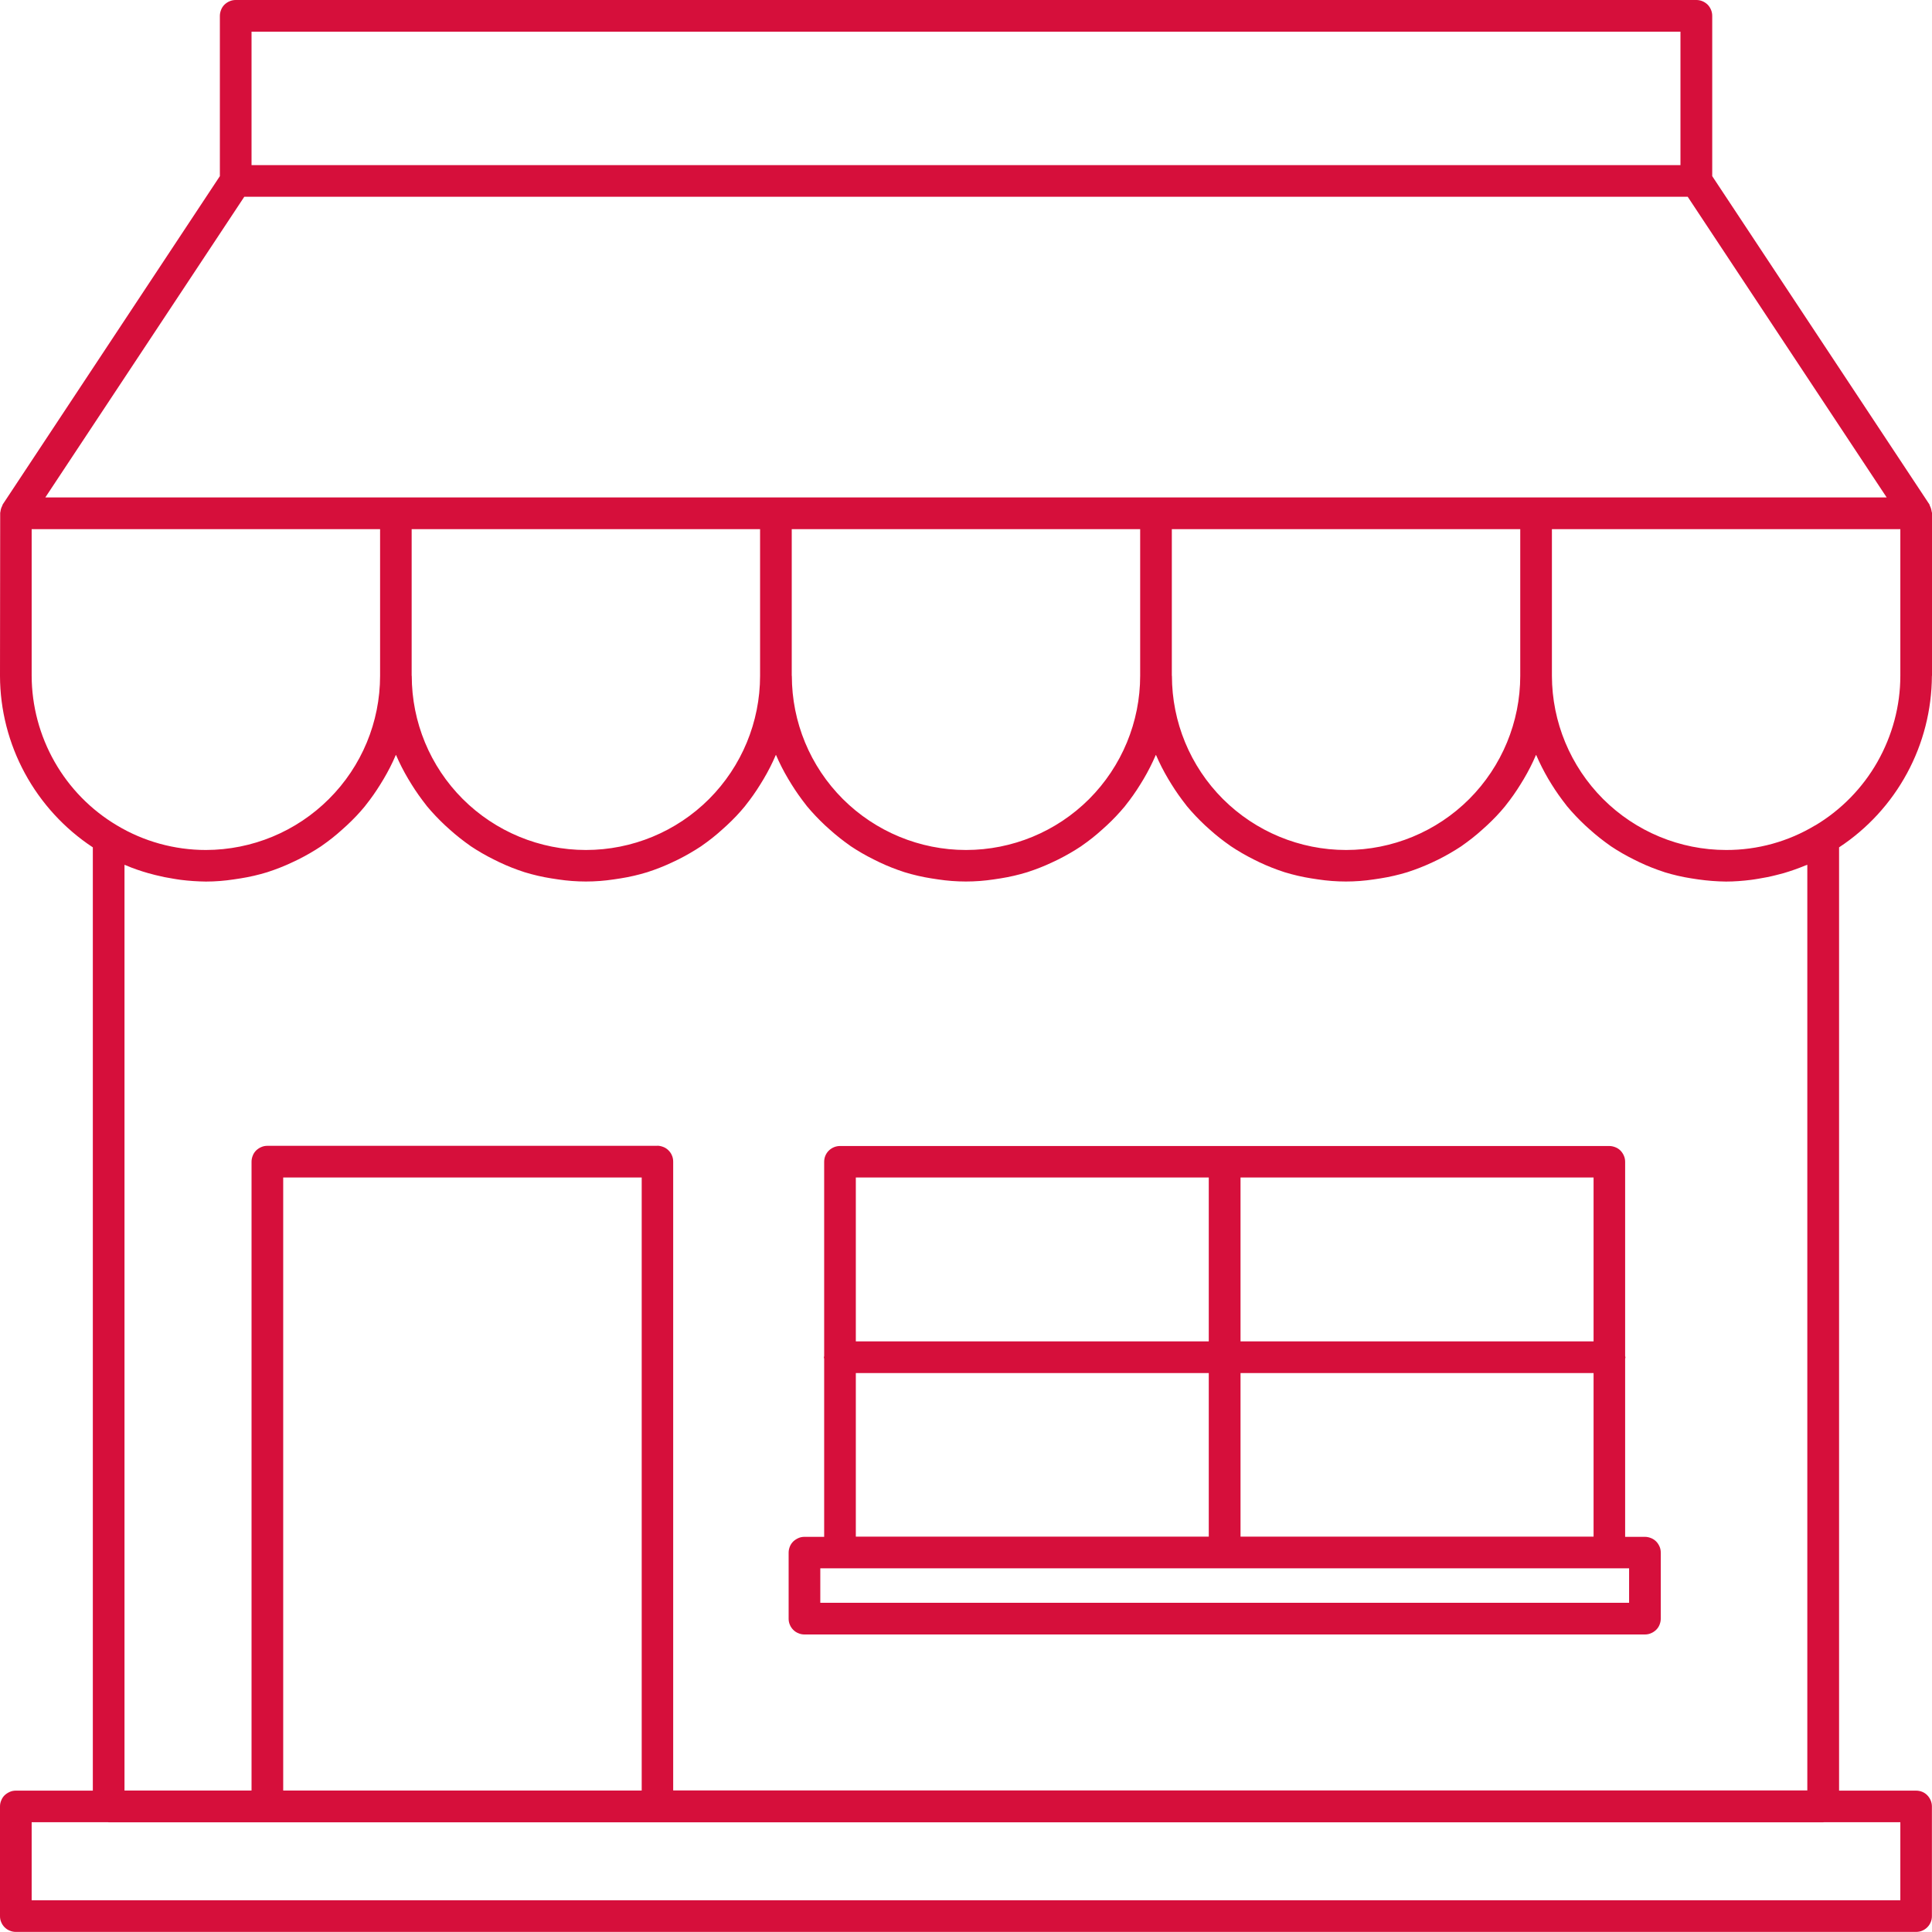 <?xml version="1.0" encoding="UTF-8"?>
<svg xmlns="http://www.w3.org/2000/svg" width="205" height="205" viewBox="0 0 205 205" fill="none">
  <g clip-path="url(#clip0_1396_364)">
    <path d="M85.36 173.43H174.54C174.76 173.43 174.98 173.39 175.18 173.3C175.38 173.22 175.57 173.09 175.73 172.94C175.89 172.78 176.01 172.6 176.09 172.4C176.17 172.2 176.22 171.98 176.22 171.76V164.74C176.22 164.52 176.18 164.3 176.09 164.1C176 163.9 175.88 163.71 175.73 163.56C175.58 163.41 175.39 163.28 175.18 163.2C174.98 163.12 174.76 163.07 174.54 163.07H172.44V144.17C172.44 144.17 172.47 144.08 172.47 144.03C172.47 143.98 172.45 143.94 172.44 143.89V123.28C172.44 123.06 172.4 122.84 172.31 122.64C172.23 122.44 172.1 122.25 171.95 122.09C171.79 121.93 171.61 121.81 171.4 121.73C171.2 121.65 170.98 121.6 170.76 121.6H89.13C88.68 121.6 88.26 121.78 87.94 122.09C87.62 122.41 87.45 122.83 87.45 123.28V143.89C87.45 143.89 87.42 143.98 87.42 144.03C87.42 144.08 87.44 144.12 87.45 144.17V163.07H85.36C85.14 163.07 84.92 163.11 84.72 163.2C84.52 163.29 84.33 163.41 84.17 163.56C84.01 163.72 83.89 163.9 83.81 164.1C83.73 164.3 83.68 164.52 83.68 164.74V171.76C83.68 171.98 83.72 172.2 83.81 172.4C83.89 172.6 84.02 172.79 84.17 172.94C84.33 173.1 84.51 173.22 84.72 173.3C84.92 173.39 85.14 173.43 85.36 173.43ZM131.63 124.94H169.09V142.33H131.63V124.94ZM131.63 145.69H169.09V163.05H131.63V145.69ZM90.81 124.94H128.26V142.33H90.81V124.94ZM90.81 145.69H128.26V163.05H90.81V145.69ZM87.04 166.41H172.86V170.07H87.04V166.41ZM205 71.71V54.42C204.98 54.36 204.97 54.31 204.96 54.26C204.93 54.05 204.87 53.85 204.77 53.66C204.75 53.62 204.75 53.57 204.73 53.53L181.68 18.69V1.68C181.68 1.23 181.5 0.81 181.19 0.49C180.87 0.18 180.45 0 180 0H25.01C24.79 0 24.57 0.04 24.37 0.13C24.17 0.21 23.98 0.34 23.82 0.49C23.66 0.65 23.54 0.83 23.46 1.04C23.38 1.24 23.33 1.46 23.33 1.68V18.69L0.28 53.54C0.28 53.54 0.26 53.63 0.24 53.67C0.14 53.85 0.07 54.06 0.05 54.27C0.04 54.32 0.02 54.38 0.02 54.43V54.48L0 71.72C0.01 75.33 0.92 78.88 2.64 82.05C4.36 85.22 6.83 87.92 9.85 89.91V190H1.68C1.46 190 1.24 190.04 1.04 190.13C0.84 190.22 0.65 190.34 0.49 190.49C0.33 190.65 0.21 190.83 0.13 191.04C0.04 191.24 0 191.46 0 191.68V203.32C0 203.54 0.04 203.76 0.13 203.96C0.21 204.16 0.34 204.35 0.49 204.5C0.65 204.66 0.83 204.78 1.04 204.86C1.24 204.95 1.46 204.99 1.68 204.99H203.32C203.54 204.99 203.76 204.95 203.96 204.86C204.16 204.78 204.35 204.65 204.5 204.5C204.66 204.34 204.78 204.16 204.86 203.96C204.95 203.76 204.99 203.54 204.99 203.32V191.68C204.99 191.23 204.81 190.81 204.5 190.49C204.19 190.17 203.76 190 203.31 190H195.14V89.91C198.15 87.93 200.63 85.23 202.35 82.05C204.07 78.88 204.97 75.33 204.99 71.72L205 71.71ZM26.69 3.36H178.31V17.52H26.69V3.36ZM25.91 20.88H179.08L200.19 52.78H4.81L25.92 20.88H25.91ZM69.77 121.58H28.37C28.15 121.58 27.93 121.62 27.73 121.71C27.53 121.79 27.34 121.92 27.18 122.07C27.02 122.23 26.9 122.41 26.82 122.62C26.74 122.82 26.69 123.04 26.69 123.26V189.99H13.21V91.77H13.24C13.24 91.77 13.32 91.81 13.36 91.82C14.13 92.15 14.93 92.42 15.73 92.65C15.98 92.72 16.23 92.78 16.49 92.85C17.12 93.01 17.76 93.14 18.41 93.24C18.67 93.28 18.93 93.33 19.19 93.36C20.07 93.47 20.96 93.53 21.85 93.54C22.84 93.54 23.84 93.46 24.82 93.31C25.06 93.28 25.3 93.24 25.54 93.2C26.49 93.05 27.43 92.83 28.35 92.55L28.41 92.53C29.3 92.24 30.17 91.9 31.01 91.5C31.22 91.4 31.43 91.3 31.64 91.2C32.48 90.78 33.3 90.31 34.08 89.79L34.16 89.73C34.91 89.21 35.62 88.65 36.29 88.04C36.46 87.89 36.63 87.73 36.8 87.58C37.48 86.95 38.13 86.27 38.72 85.55C38.75 85.51 38.78 85.47 38.81 85.43C39.37 84.73 39.88 84 40.35 83.24C40.47 83.04 40.59 82.85 40.71 82.65C41.19 81.84 41.62 81 41.99 80.13L42.01 80.1L42.03 80.13C42.4 80.99 42.83 81.83 43.31 82.64C43.43 82.84 43.55 83.04 43.67 83.23C44.14 83.99 44.66 84.72 45.21 85.42C45.24 85.46 45.27 85.5 45.3 85.54C45.9 86.26 46.54 86.93 47.22 87.57C47.39 87.73 47.56 87.88 47.73 88.03C48.41 88.64 49.12 89.2 49.86 89.72L49.94 89.78C50.72 90.3 51.53 90.77 52.38 91.19C52.59 91.3 52.8 91.4 53.01 91.5C53.85 91.9 54.72 92.24 55.61 92.53L55.67 92.55C56.59 92.83 57.53 93.05 58.48 93.2C58.72 93.24 58.96 93.28 59.2 93.31C61.17 93.61 63.17 93.61 65.14 93.31C65.38 93.28 65.62 93.24 65.86 93.2C66.81 93.05 67.75 92.83 68.67 92.55L68.73 92.53C69.62 92.24 70.49 91.9 71.33 91.5C71.54 91.4 71.75 91.3 71.96 91.2C72.8 90.78 73.61 90.31 74.4 89.79L74.48 89.73C75.23 89.21 75.94 88.65 76.61 88.04C76.78 87.89 76.95 87.73 77.12 87.58C77.8 86.95 78.45 86.27 79.04 85.55C79.07 85.51 79.1 85.47 79.13 85.43C79.69 84.73 80.2 84 80.67 83.24C80.79 83.04 80.91 82.85 81.03 82.65C81.51 81.84 81.94 81 82.31 80.13L82.33 80.1L82.35 80.13C82.72 80.99 83.15 81.83 83.63 82.64C83.75 82.84 83.87 83.04 83.99 83.23C84.46 83.99 84.98 84.72 85.53 85.42C85.56 85.46 85.59 85.5 85.62 85.54C86.22 86.26 86.86 86.93 87.54 87.57C87.71 87.73 87.88 87.88 88.05 88.03C88.73 88.64 89.44 89.2 90.18 89.72L90.26 89.78C91.04 90.3 91.85 90.77 92.7 91.19C92.91 91.3 93.12 91.4 93.33 91.5C94.17 91.9 95.04 92.24 95.93 92.53L95.99 92.55C96.91 92.83 97.85 93.05 98.8 93.2C99.04 93.24 99.28 93.28 99.52 93.31C101.49 93.61 103.49 93.61 105.46 93.31C105.7 93.28 105.94 93.24 106.18 93.2C107.13 93.05 108.07 92.83 108.99 92.55L109.05 92.53C109.94 92.24 110.81 91.9 111.65 91.5C111.86 91.4 112.07 91.3 112.28 91.2C113.12 90.78 113.94 90.31 114.72 89.79L114.8 89.73C115.55 89.21 116.26 88.65 116.93 88.04C117.1 87.89 117.27 87.73 117.44 87.58C118.12 86.95 118.76 86.27 119.36 85.55C119.39 85.51 119.42 85.47 119.45 85.43C120.01 84.73 120.52 84 120.99 83.24C121.11 83.04 121.23 82.85 121.35 82.65C121.83 81.84 122.25 81 122.63 80.13L122.65 80.1L122.67 80.13C123.04 80.99 123.47 81.83 123.95 82.64C124.07 82.84 124.19 83.04 124.31 83.23C124.78 83.99 125.3 84.72 125.85 85.42C125.88 85.46 125.91 85.5 125.94 85.54C126.54 86.26 127.18 86.93 127.86 87.57C128.03 87.73 128.2 87.88 128.37 88.03C129.05 88.64 129.76 89.2 130.51 89.72L130.59 89.78C131.37 90.3 132.18 90.77 133.02 91.19C133.23 91.3 133.44 91.4 133.65 91.5C134.5 91.9 135.36 92.24 136.25 92.53L136.31 92.55C137.23 92.83 138.17 93.05 139.12 93.2C139.36 93.24 139.6 93.28 139.84 93.31C141.81 93.61 143.81 93.61 145.78 93.31C146.02 93.28 146.26 93.24 146.5 93.2C147.45 93.05 148.39 92.83 149.32 92.55L149.38 92.53C150.27 92.24 151.14 91.9 151.99 91.5C152.2 91.4 152.41 91.3 152.62 91.2C153.46 90.78 154.27 90.31 155.06 89.79L155.14 89.73C155.88 89.21 156.6 88.65 157.27 88.04C157.44 87.89 157.61 87.73 157.78 87.58C158.46 86.95 159.11 86.27 159.7 85.55C159.73 85.51 159.76 85.47 159.79 85.43C160.35 84.73 160.86 84 161.33 83.24C161.45 83.04 161.57 82.85 161.69 82.65C162.17 81.84 162.6 81 162.97 80.13L162.99 80.1L163.01 80.13C163.38 80.99 163.81 81.83 164.28 82.64C164.4 82.84 164.52 83.04 164.64 83.23C165.11 83.99 165.63 84.72 166.18 85.42C166.21 85.46 166.24 85.5 166.27 85.54C166.87 86.26 167.51 86.93 168.19 87.57C168.36 87.73 168.53 87.88 168.7 88.03C169.38 88.64 170.09 89.2 170.83 89.72L170.91 89.78C171.69 90.3 172.5 90.77 173.35 91.19C173.56 91.3 173.77 91.4 173.98 91.5C174.82 91.9 175.69 92.24 176.58 92.53L176.63 92.55C177.55 92.83 178.49 93.05 179.45 93.2C179.69 93.24 179.93 93.28 180.17 93.31C181.16 93.45 182.15 93.53 183.14 93.54C184.03 93.54 184.92 93.47 185.8 93.36C186.06 93.33 186.32 93.28 186.58 93.24C187.22 93.14 187.86 93.01 188.48 92.85C188.74 92.78 189 92.72 189.25 92.65C190.03 92.42 190.8 92.15 191.55 91.84C191.61 91.81 191.68 91.8 191.74 91.77H191.77V189.98H71.43V123.25C71.43 123.03 71.39 122.81 71.3 122.61C71.22 122.4 71.09 122.22 70.93 122.06C70.77 121.9 70.59 121.78 70.38 121.7C70.17 121.62 69.96 121.57 69.74 121.57L69.77 121.58ZM68.09 124.94V189.99H30.05V124.94H68.1H68.09ZM43.68 71.71V56.15H80.65V71.71C80.65 76.61 78.7 81.31 75.24 84.78C71.77 88.25 67.07 90.19 62.17 90.19C57.27 90.19 52.57 88.24 49.1 84.78C45.63 81.31 43.69 76.61 43.69 71.71H43.68ZM84.01 71.71V56.15H120.98V71.71C120.98 76.61 119.03 81.31 115.57 84.78C112.1 88.25 107.4 90.19 102.5 90.19C97.6 90.19 92.9 88.24 89.43 84.78C85.96 81.31 84.02 76.61 84.02 71.71H84.01ZM124.34 71.71V56.15H161.31V71.71C161.31 76.61 159.36 81.31 155.9 84.78C152.43 88.25 147.73 90.19 142.83 90.19C137.93 90.19 133.23 88.24 129.76 84.78C126.29 81.31 124.35 76.61 124.35 71.71H124.34ZM3.36 71.71V56.15H40.33V71.71C40.33 76.61 38.38 81.31 34.91 84.77C31.44 88.24 26.75 90.18 21.85 90.19C18.52 90.19 15.25 89.29 12.39 87.57C9.64 85.93 7.37 83.61 5.79 80.83C4.21 78.05 3.37 74.91 3.36 71.71ZM201.64 193.35V201.63H3.36V193.35H11.45C11.45 193.35 11.5 193.36 11.52 193.36H193.46C193.46 193.36 193.51 193.35 193.53 193.35H201.62H201.64ZM192.6 87.58C189.75 89.3 186.48 90.2 183.16 90.19C178.26 90.19 173.56 88.24 170.09 84.77C166.63 81.3 164.68 76.61 164.67 71.71V56.15H201.64V71.71C201.64 74.91 200.79 78.05 199.21 80.84C197.63 83.62 195.35 85.95 192.6 87.59V87.58Z" fill="#D60F3B"></path>
  </g>
  <defs>
    <clipPath id="clip0_1396_364">
      <rect width="205" height="205" fill="white"></rect>
    </clipPath>
  </defs>
</svg>
